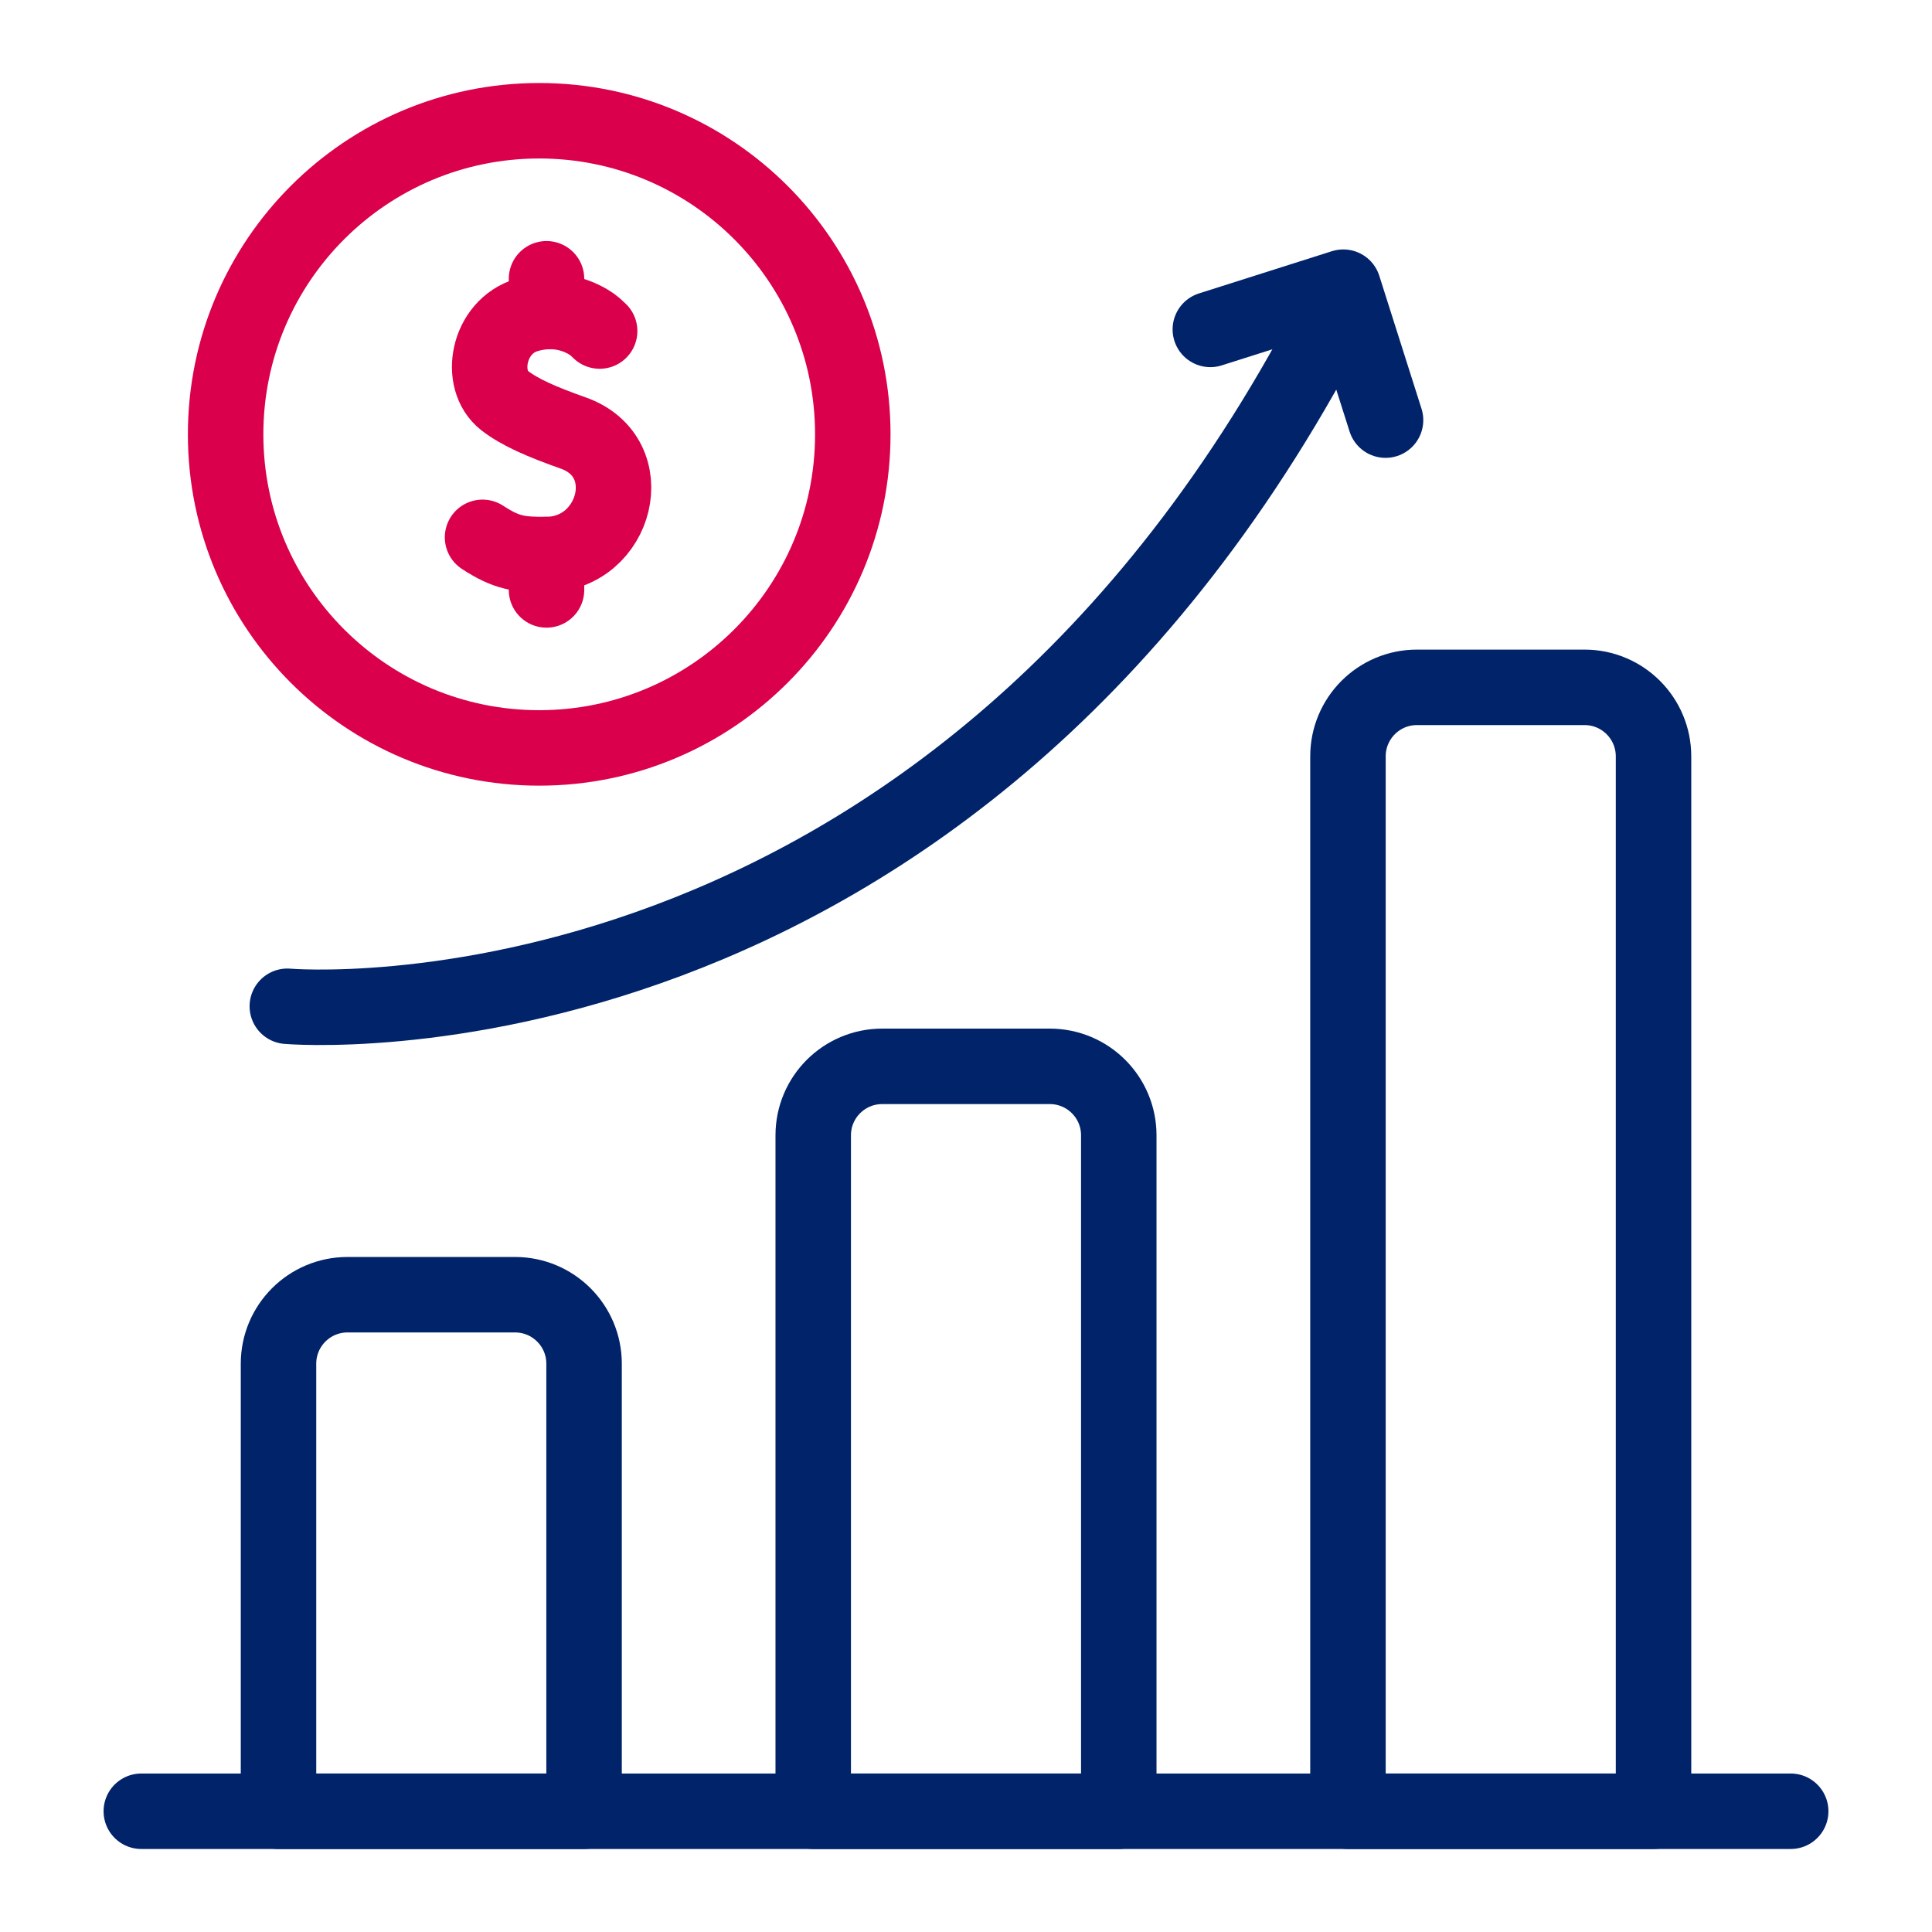 <svg width="64" height="64" viewBox="0 0 64 64" fill="none" xmlns="http://www.w3.org/2000/svg">
<path d="M19.864 10.966C19.864 10.966 19.702 10.808 19.611 10.745C19.307 10.534 18.521 10.112 17.443 10.436C16.158 10.823 15.839 12.581 16.712 13.266C17.213 13.659 17.968 13.983 18.984 14.342C21.259 15.146 20.418 18.355 18.104 18.37C17.201 18.377 16.778 18.319 15.985 17.8" stroke="#DA004C" stroke-width="2.5" stroke-miterlimit="10" stroke-linecap="round" stroke-linejoin="round"/>
<path d="M18.104 18.37V19.542" stroke="#DA004C" stroke-width="2.5" stroke-miterlimit="10" stroke-linecap="round" stroke-linejoin="round"/>
<path d="M18.104 9.235V10.318" stroke="#DA004C" stroke-width="2.5" stroke-miterlimit="10" stroke-linecap="round" stroke-linejoin="round"/>
<path d="M17.862 24.776C23.599 24.776 28.25 20.125 28.25 14.388C28.25 8.651 23.599 4 17.862 4C12.125 4 7.474 8.651 7.474 14.388C7.474 20.125 12.125 24.776 17.862 24.776Z" stroke="#DA004C" stroke-width="2.5" stroke-miterlimit="10" stroke-linecap="round" stroke-linejoin="round"/>
<path d="M19.348 60H9.226V45.174C9.226 43.912 10.249 42.889 11.511 42.889H17.062C18.324 42.889 19.348 43.912 19.348 45.174V60Z" stroke="#002369" stroke-width="2.5" stroke-miterlimit="10" stroke-linecap="round" stroke-linejoin="round"/>
<path d="M37.061 60H26.939V37.609C26.939 36.347 27.962 35.324 29.225 35.324H34.775C36.038 35.324 37.061 36.347 37.061 37.609V60Z" stroke="#002369" stroke-width="2.5" stroke-miterlimit="10" stroke-linecap="round" stroke-linejoin="round"/>
<path d="M54.775 60H44.653V25.055C44.653 23.792 45.676 22.769 46.938 22.769H52.489C53.751 22.769 54.775 23.792 54.775 25.055V60Z" stroke="#002369" stroke-width="2.5" stroke-miterlimit="10" stroke-linecap="round" stroke-linejoin="round"/>
<path d="M4.681 60H59.319" stroke="#002369" stroke-width="2.5" stroke-miterlimit="10" stroke-linecap="round" stroke-linejoin="round"/>
<path d="M9.518 33.334C9.518 33.334 31.558 35.263 44.361 10.085" stroke="#002369" stroke-width="2.5" stroke-miterlimit="10" stroke-linecap="round" stroke-linejoin="round"/>
<path d="M40.094 10.912L44.499 9.513L45.898 13.917" stroke="#002369" stroke-width="2.5" stroke-miterlimit="10" stroke-linecap="round" stroke-linejoin="round"/>
</svg>
